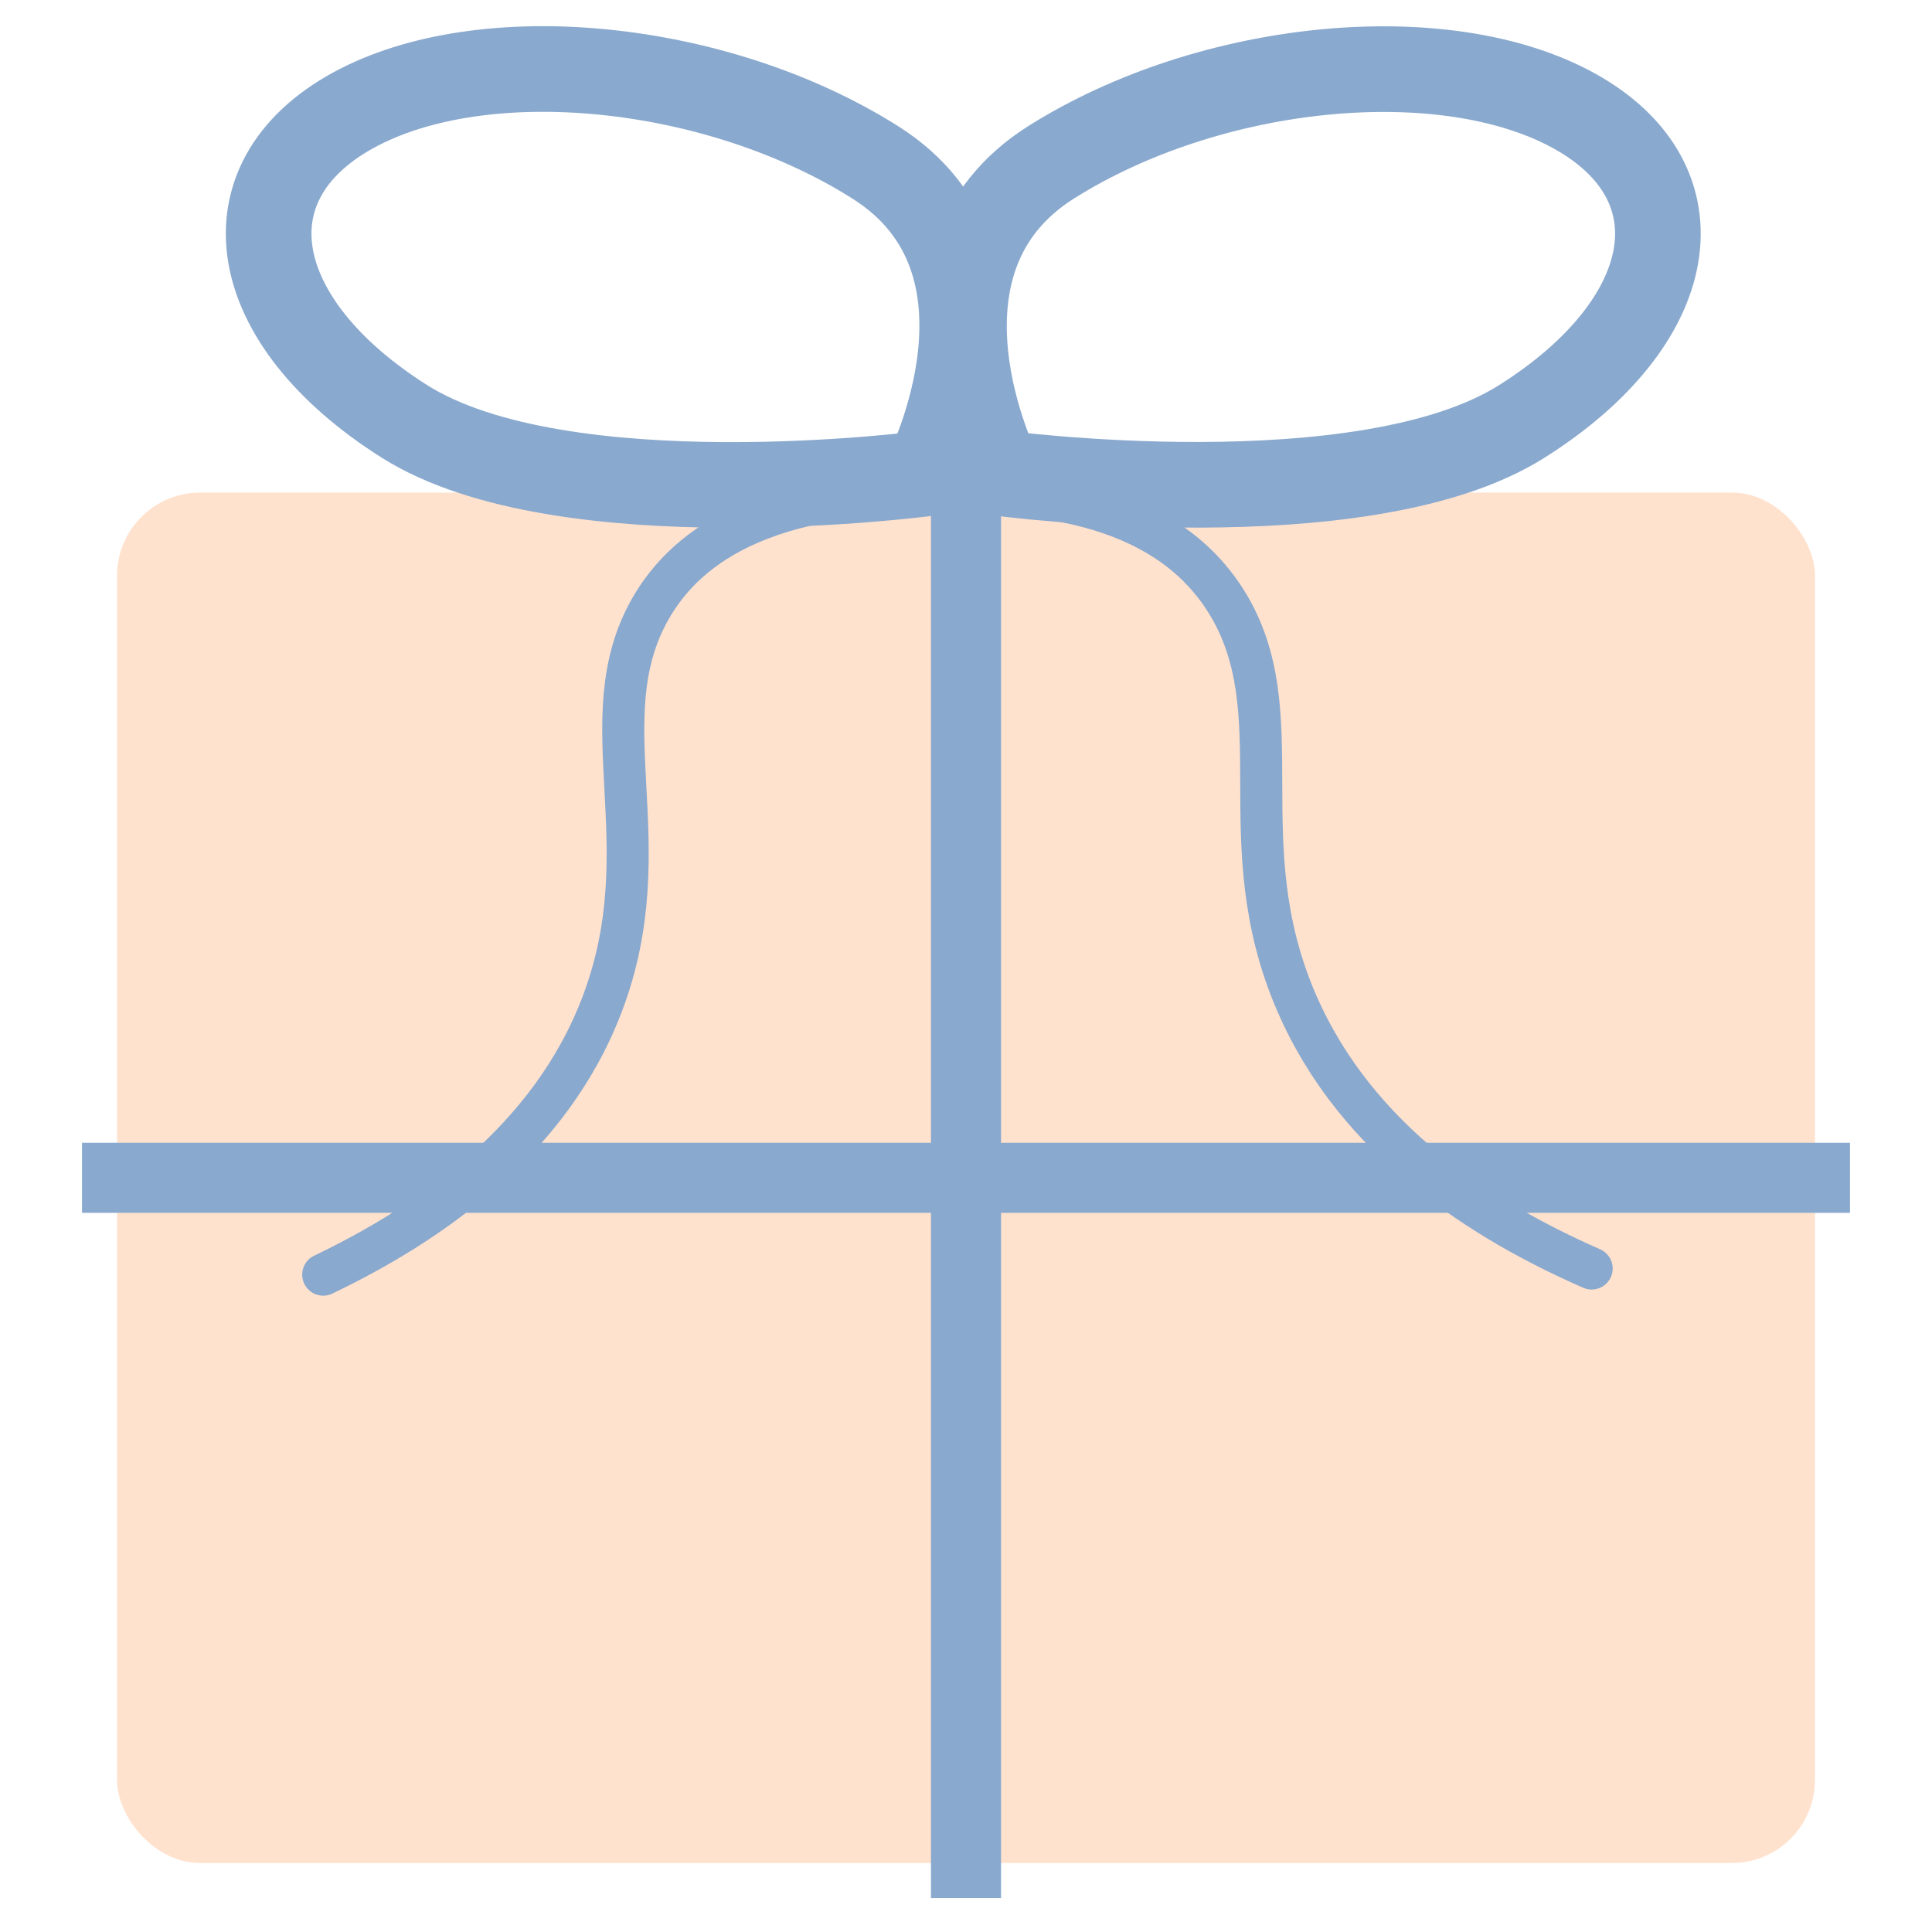 <?xml version="1.0" encoding="UTF-8"?>
<svg id="_レイヤー_1" data-name="レイヤー_1" xmlns="http://www.w3.org/2000/svg" viewBox="0 0 700 700">
  <defs>
    <style>
      .cls-1 {
        fill: #ffe2ce;
      }

      .cls-2 {
        stroke-linecap: round;
        stroke-width: 15.24px;
      }

      .cls-2, .cls-3, .cls-4 {
        fill: none;
        stroke: #8aa9ce;
        stroke-linejoin: round;
      }

      .cls-3 {
        stroke-width: 31.03px;
      }

      .cls-3, .cls-4 {
        stroke-linecap: square;
      }

      .cls-4 {
        stroke-width: 25.39px;
      }
    </style>
  </defs>
  <rect class="cls-1" x="42.41" y="178.47" width="615.19" height="496.53" rx="30.1" ry="30.1"/>
  <line class="cls-4" x1="350" y1="178.47" x2="350" y2="675"/>
  <line class="cls-4" x1="42.41" y1="426.74" x2="657.59" y2="426.74"/>
  <path class="cls-3" d="M317.19,58.87c57.42,36.31,18.62,112.64,18.62,112.64,0,0-131.89,17.46-189.31-18.85-57.42-36.31-65.75-86.74-18.62-112.64,47.13-25.9,131.89-17.46,189.31,18.85Z"/>
  <path class="cls-3" d="M380.93,58.75c-57.56,36.23-19.06,112.61-19.06,112.61,0,0,131.82,17.64,189.38-18.59,57.56-36.23,66.1-86.65,19.06-112.61-47.03-25.96-131.82-17.64-189.38,18.59Z"/>
  <path class="cls-2" d="M321.66,179.87c75.85-7.17,107.86,14.51,122.56,37.95,25.23,40.25.25,87.07,25.55,145.49,21.81,50.38,67.96,79.24,106.92,96.3"/>
  <path class="cls-2" d="M355.56,178.85c-75.91-4.09-106.59,18.31-119.93,41.76-22.89,40.27,4.57,85.04-17.39,143.07-18.93,50.04-63.28,80-101.13,98.15"/>
</svg>